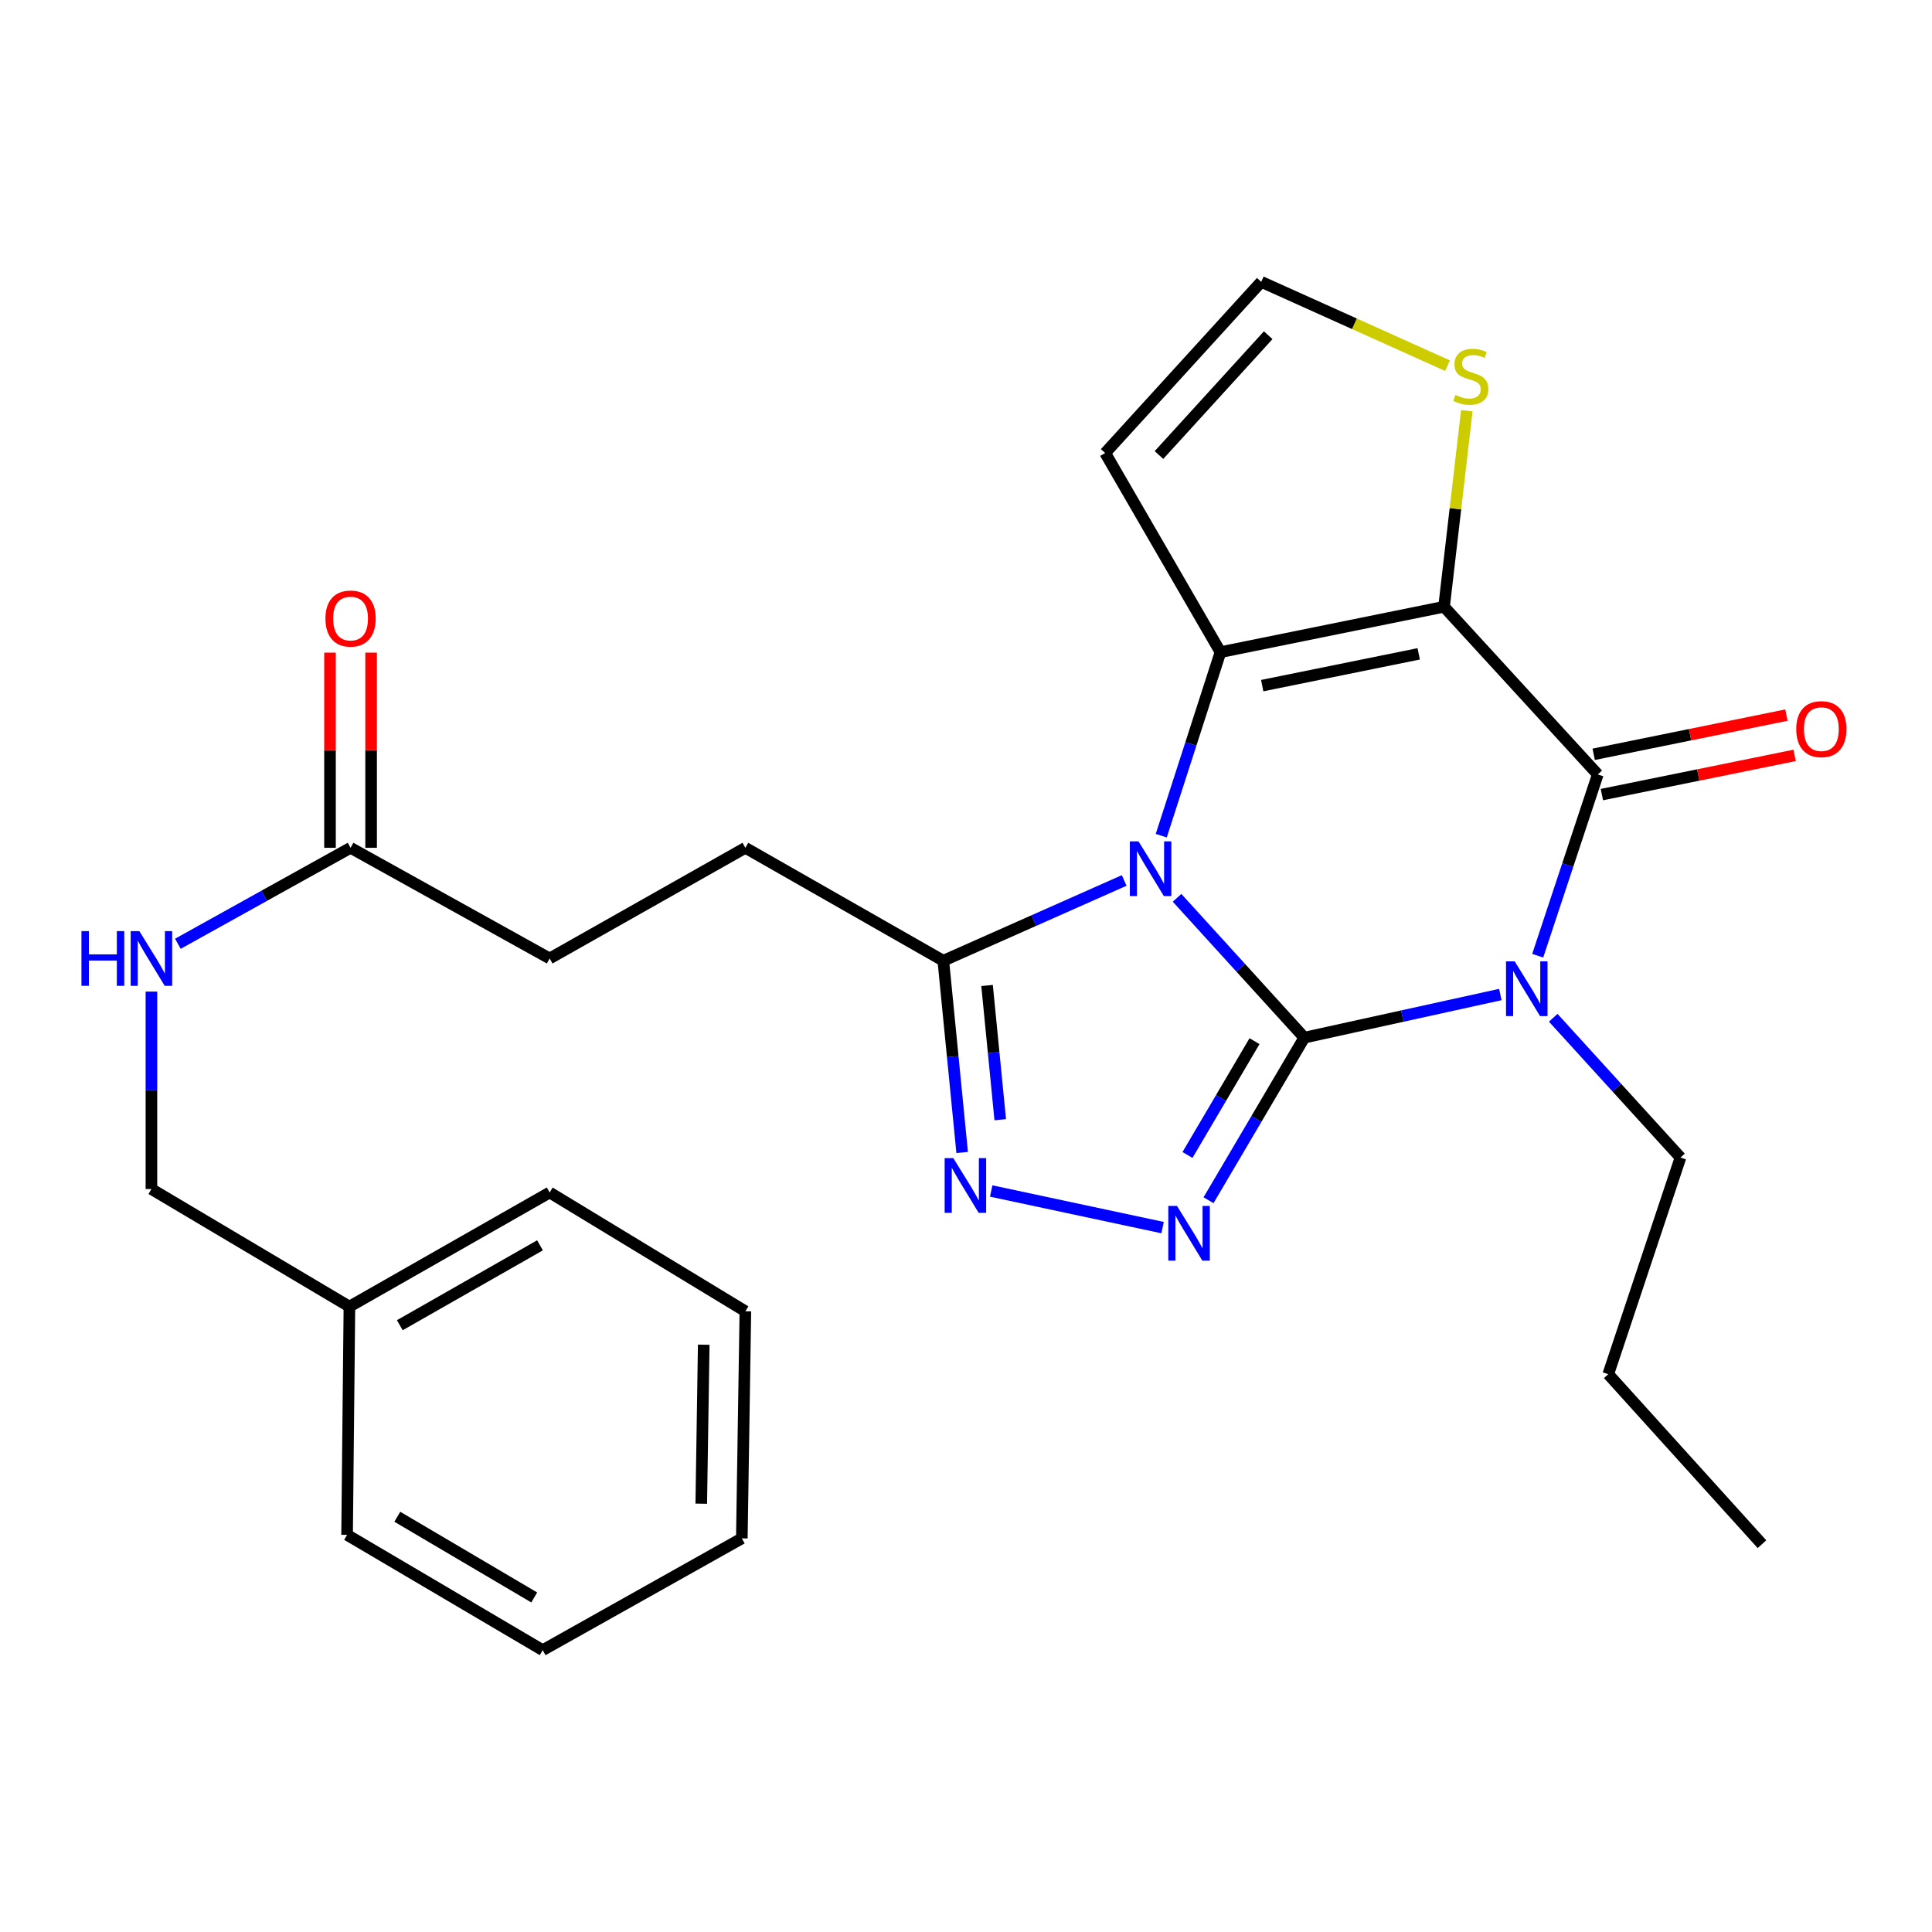 <?xml version='1.0' encoding='iso-8859-1'?>
<svg version='1.1' baseProfile='full'
              xmlns='http://www.w3.org/2000/svg'
                      xmlns:rdkit='http://www.rdkit.org/xml'
                      xmlns:xlink='http://www.w3.org/1999/xlink'
                  xml:space='preserve'
width='1000px' height='1000px' viewBox='0 0 1000 1000'>
<!-- END OF HEADER -->
<rect style='opacity:1.0;fill:#FFFFFF;stroke:none' width='1000' height='1000' x='0' y='0'> </rect>
<path class='bond-0' d='M 675.106,537.083 L 642.175,500.894' style='fill:none;fill-rule:evenodd;stroke:#000000;stroke-width:6px;stroke-linecap:butt;stroke-linejoin:miter;stroke-opacity:1' />
<path class='bond-0' d='M 642.175,500.894 L 609.244,464.704' style='fill:none;fill-rule:evenodd;stroke:#0000FF;stroke-width:6px;stroke-linecap:butt;stroke-linejoin:miter;stroke-opacity:1' />
<path class='bond-1' d='M 675.106,537.083 L 725.838,525.923' style='fill:none;fill-rule:evenodd;stroke:#000000;stroke-width:6px;stroke-linecap:butt;stroke-linejoin:miter;stroke-opacity:1' />
<path class='bond-1' d='M 725.838,525.923 L 776.57,514.762' style='fill:none;fill-rule:evenodd;stroke:#0000FF;stroke-width:6px;stroke-linecap:butt;stroke-linejoin:miter;stroke-opacity:1' />
<path class='bond-5' d='M 675.106,537.083 L 650.317,579.159' style='fill:none;fill-rule:evenodd;stroke:#000000;stroke-width:6px;stroke-linecap:butt;stroke-linejoin:miter;stroke-opacity:1' />
<path class='bond-5' d='M 650.317,579.159 L 625.529,621.235' style='fill:none;fill-rule:evenodd;stroke:#0000FF;stroke-width:6px;stroke-linecap:butt;stroke-linejoin:miter;stroke-opacity:1' />
<path class='bond-5' d='M 649.336,538.905 L 631.984,568.358' style='fill:none;fill-rule:evenodd;stroke:#000000;stroke-width:6px;stroke-linecap:butt;stroke-linejoin:miter;stroke-opacity:1' />
<path class='bond-5' d='M 631.984,568.358 L 614.632,597.811' style='fill:none;fill-rule:evenodd;stroke:#0000FF;stroke-width:6px;stroke-linecap:butt;stroke-linejoin:miter;stroke-opacity:1' />
<path class='bond-3' d='M 601.068,432.548 L 616.395,385.05' style='fill:none;fill-rule:evenodd;stroke:#0000FF;stroke-width:6px;stroke-linecap:butt;stroke-linejoin:miter;stroke-opacity:1' />
<path class='bond-3' d='M 616.395,385.05 L 631.722,337.552' style='fill:none;fill-rule:evenodd;stroke:#000000;stroke-width:6px;stroke-linecap:butt;stroke-linejoin:miter;stroke-opacity:1' />
<path class='bond-7' d='M 581.874,455.723 L 535.066,476.502' style='fill:none;fill-rule:evenodd;stroke:#0000FF;stroke-width:6px;stroke-linecap:butt;stroke-linejoin:miter;stroke-opacity:1' />
<path class='bond-7' d='M 535.066,476.502 L 488.258,497.281' style='fill:none;fill-rule:evenodd;stroke:#000000;stroke-width:6px;stroke-linecap:butt;stroke-linejoin:miter;stroke-opacity:1' />
<path class='bond-4' d='M 795.918,494.67 L 811.464,447.762' style='fill:none;fill-rule:evenodd;stroke:#0000FF;stroke-width:6px;stroke-linecap:butt;stroke-linejoin:miter;stroke-opacity:1' />
<path class='bond-4' d='M 811.464,447.762 L 827.01,400.855' style='fill:none;fill-rule:evenodd;stroke:#000000;stroke-width:6px;stroke-linecap:butt;stroke-linejoin:miter;stroke-opacity:1' />
<path class='bond-16' d='M 803.952,526.794 L 836.883,562.97' style='fill:none;fill-rule:evenodd;stroke:#0000FF;stroke-width:6px;stroke-linecap:butt;stroke-linejoin:miter;stroke-opacity:1' />
<path class='bond-16' d='M 836.883,562.97 L 869.815,599.145' style='fill:none;fill-rule:evenodd;stroke:#000000;stroke-width:6px;stroke-linecap:butt;stroke-linejoin:miter;stroke-opacity:1' />
<path class='bond-2' d='M 747.441,314.051 L 827.01,400.855' style='fill:none;fill-rule:evenodd;stroke:#000000;stroke-width:6px;stroke-linecap:butt;stroke-linejoin:miter;stroke-opacity:1' />
<path class='bond-8' d='M 747.441,314.051 L 753.33,263.319' style='fill:none;fill-rule:evenodd;stroke:#000000;stroke-width:6px;stroke-linecap:butt;stroke-linejoin:miter;stroke-opacity:1' />
<path class='bond-8' d='M 753.33,263.319 L 759.219,212.587' style='fill:none;fill-rule:evenodd;stroke:#CCCC00;stroke-width:6px;stroke-linecap:butt;stroke-linejoin:miter;stroke-opacity:1' />
<path class='bond-28' d='M 747.441,314.051 L 631.722,337.552' style='fill:none;fill-rule:evenodd;stroke:#000000;stroke-width:6px;stroke-linecap:butt;stroke-linejoin:miter;stroke-opacity:1' />
<path class='bond-28' d='M 734.318,338.429 L 653.314,354.879' style='fill:none;fill-rule:evenodd;stroke:#000000;stroke-width:6px;stroke-linecap:butt;stroke-linejoin:miter;stroke-opacity:1' />
<path class='bond-9' d='M 631.722,337.552 L 572.036,234.482' style='fill:none;fill-rule:evenodd;stroke:#000000;stroke-width:6px;stroke-linecap:butt;stroke-linejoin:miter;stroke-opacity:1' />
<path class='bond-11' d='M 829.13,411.28 L 879.014,401.135' style='fill:none;fill-rule:evenodd;stroke:#000000;stroke-width:6px;stroke-linecap:butt;stroke-linejoin:miter;stroke-opacity:1' />
<path class='bond-11' d='M 879.014,401.135 L 928.897,390.989' style='fill:none;fill-rule:evenodd;stroke:#FF0000;stroke-width:6px;stroke-linecap:butt;stroke-linejoin:miter;stroke-opacity:1' />
<path class='bond-11' d='M 824.889,390.429 L 874.773,380.283' style='fill:none;fill-rule:evenodd;stroke:#000000;stroke-width:6px;stroke-linecap:butt;stroke-linejoin:miter;stroke-opacity:1' />
<path class='bond-11' d='M 874.773,380.283 L 924.656,370.137' style='fill:none;fill-rule:evenodd;stroke:#FF0000;stroke-width:6px;stroke-linecap:butt;stroke-linejoin:miter;stroke-opacity:1' />
<path class='bond-6' d='M 601.756,635.406 L 513.039,616.454' style='fill:none;fill-rule:evenodd;stroke:#0000FF;stroke-width:6px;stroke-linecap:butt;stroke-linejoin:miter;stroke-opacity:1' />
<path class='bond-27' d='M 498.011,596.521 L 493.135,546.901' style='fill:none;fill-rule:evenodd;stroke:#0000FF;stroke-width:6px;stroke-linecap:butt;stroke-linejoin:miter;stroke-opacity:1' />
<path class='bond-27' d='M 493.135,546.901 L 488.258,497.281' style='fill:none;fill-rule:evenodd;stroke:#000000;stroke-width:6px;stroke-linecap:butt;stroke-linejoin:miter;stroke-opacity:1' />
<path class='bond-27' d='M 517.724,579.554 L 514.311,544.82' style='fill:none;fill-rule:evenodd;stroke:#0000FF;stroke-width:6px;stroke-linecap:butt;stroke-linejoin:miter;stroke-opacity:1' />
<path class='bond-27' d='M 514.311,544.82 L 510.898,510.086' style='fill:none;fill-rule:evenodd;stroke:#000000;stroke-width:6px;stroke-linecap:butt;stroke-linejoin:miter;stroke-opacity:1' />
<path class='bond-14' d='M 488.258,497.281 L 385.803,438.825' style='fill:none;fill-rule:evenodd;stroke:#000000;stroke-width:6px;stroke-linecap:butt;stroke-linejoin:miter;stroke-opacity:1' />
<path class='bond-29' d='M 749.241,189.278 L 701.026,167.579' style='fill:none;fill-rule:evenodd;stroke:#CCCC00;stroke-width:6px;stroke-linecap:butt;stroke-linejoin:miter;stroke-opacity:1' />
<path class='bond-29' d='M 701.026,167.579 L 652.811,145.881' style='fill:none;fill-rule:evenodd;stroke:#000000;stroke-width:6px;stroke-linecap:butt;stroke-linejoin:miter;stroke-opacity:1' />
<path class='bond-10' d='M 572.036,234.482 L 652.811,145.881' style='fill:none;fill-rule:evenodd;stroke:#000000;stroke-width:6px;stroke-linecap:butt;stroke-linejoin:miter;stroke-opacity:1' />
<path class='bond-10' d='M 599.877,235.527 L 656.419,173.507' style='fill:none;fill-rule:evenodd;stroke:#000000;stroke-width:6px;stroke-linecap:butt;stroke-linejoin:miter;stroke-opacity:1' />
<path class='bond-12' d='M 181.448,438.825 L 284.506,496.099' style='fill:none;fill-rule:evenodd;stroke:#000000;stroke-width:6px;stroke-linecap:butt;stroke-linejoin:miter;stroke-opacity:1' />
<path class='bond-13' d='M 181.448,438.825 L 136.757,463.659' style='fill:none;fill-rule:evenodd;stroke:#000000;stroke-width:6px;stroke-linecap:butt;stroke-linejoin:miter;stroke-opacity:1' />
<path class='bond-13' d='M 136.757,463.659 L 92.066,488.493' style='fill:none;fill-rule:evenodd;stroke:#0000FF;stroke-width:6px;stroke-linecap:butt;stroke-linejoin:miter;stroke-opacity:1' />
<path class='bond-15' d='M 192.087,438.825 L 192.087,388.317' style='fill:none;fill-rule:evenodd;stroke:#000000;stroke-width:6px;stroke-linecap:butt;stroke-linejoin:miter;stroke-opacity:1' />
<path class='bond-15' d='M 192.087,388.317 L 192.087,337.808' style='fill:none;fill-rule:evenodd;stroke:#FF0000;stroke-width:6px;stroke-linecap:butt;stroke-linejoin:miter;stroke-opacity:1' />
<path class='bond-15' d='M 170.809,438.825 L 170.809,388.317' style='fill:none;fill-rule:evenodd;stroke:#000000;stroke-width:6px;stroke-linecap:butt;stroke-linejoin:miter;stroke-opacity:1' />
<path class='bond-15' d='M 170.809,388.317 L 170.809,337.808' style='fill:none;fill-rule:evenodd;stroke:#FF0000;stroke-width:6px;stroke-linecap:butt;stroke-linejoin:miter;stroke-opacity:1' />
<path class='bond-18' d='M 78.378,513.243 L 78.378,564.345' style='fill:none;fill-rule:evenodd;stroke:#0000FF;stroke-width:6px;stroke-linecap:butt;stroke-linejoin:miter;stroke-opacity:1' />
<path class='bond-18' d='M 78.378,564.345 L 78.378,615.447' style='fill:none;fill-rule:evenodd;stroke:#000000;stroke-width:6px;stroke-linecap:butt;stroke-linejoin:miter;stroke-opacity:1' />
<path class='bond-17' d='M 385.803,438.825 L 284.506,496.099' style='fill:none;fill-rule:evenodd;stroke:#000000;stroke-width:6px;stroke-linecap:butt;stroke-linejoin:miter;stroke-opacity:1' />
<path class='bond-22' d='M 869.815,599.145 L 832.436,711.282' style='fill:none;fill-rule:evenodd;stroke:#000000;stroke-width:6px;stroke-linecap:butt;stroke-linejoin:miter;stroke-opacity:1' />
<path class='bond-19' d='M 78.378,615.447 L 180.857,676.303' style='fill:none;fill-rule:evenodd;stroke:#000000;stroke-width:6px;stroke-linecap:butt;stroke-linejoin:miter;stroke-opacity:1' />
<path class='bond-20' d='M 180.857,676.303 L 284.506,617.232' style='fill:none;fill-rule:evenodd;stroke:#000000;stroke-width:6px;stroke-linecap:butt;stroke-linejoin:miter;stroke-opacity:1' />
<path class='bond-20' d='M 206.94,685.929 L 279.495,644.579' style='fill:none;fill-rule:evenodd;stroke:#000000;stroke-width:6px;stroke-linecap:butt;stroke-linejoin:miter;stroke-opacity:1' />
<path class='bond-21' d='M 180.857,676.303 L 179.651,794.445' style='fill:none;fill-rule:evenodd;stroke:#000000;stroke-width:6px;stroke-linecap:butt;stroke-linejoin:miter;stroke-opacity:1' />
<path class='bond-24' d='M 284.506,617.232 L 385.803,678.715' style='fill:none;fill-rule:evenodd;stroke:#000000;stroke-width:6px;stroke-linecap:butt;stroke-linejoin:miter;stroke-opacity:1' />
<path class='bond-25' d='M 179.651,794.445 L 280.901,854.119' style='fill:none;fill-rule:evenodd;stroke:#000000;stroke-width:6px;stroke-linecap:butt;stroke-linejoin:miter;stroke-opacity:1' />
<path class='bond-25' d='M 205.643,785.065 L 276.517,826.837' style='fill:none;fill-rule:evenodd;stroke:#000000;stroke-width:6px;stroke-linecap:butt;stroke-linejoin:miter;stroke-opacity:1' />
<path class='bond-23' d='M 832.436,711.282 L 911.993,799.268' style='fill:none;fill-rule:evenodd;stroke:#000000;stroke-width:6px;stroke-linecap:butt;stroke-linejoin:miter;stroke-opacity:1' />
<path class='bond-30' d='M 385.803,678.715 L 383.971,796.266' style='fill:none;fill-rule:evenodd;stroke:#000000;stroke-width:6px;stroke-linecap:butt;stroke-linejoin:miter;stroke-opacity:1' />
<path class='bond-30' d='M 364.252,696.016 L 362.97,778.301' style='fill:none;fill-rule:evenodd;stroke:#000000;stroke-width:6px;stroke-linecap:butt;stroke-linejoin:miter;stroke-opacity:1' />
<path class='bond-26' d='M 280.901,854.119 L 383.971,796.266' style='fill:none;fill-rule:evenodd;stroke:#000000;stroke-width:6px;stroke-linecap:butt;stroke-linejoin:miter;stroke-opacity:1' />
<path  class='atom-1' d='M 589.289 435.493
L 598.569 450.493
Q 599.489 451.973, 600.969 454.653
Q 602.449 457.333, 602.529 457.493
L 602.529 435.493
L 606.289 435.493
L 606.289 463.813
L 602.409 463.813
L 592.449 447.413
Q 591.289 445.493, 590.049 443.293
Q 588.849 441.093, 588.489 440.413
L 588.489 463.813
L 584.809 463.813
L 584.809 435.493
L 589.289 435.493
' fill='#0000FF'/>
<path  class='atom-2' d='M 783.997 497.59
L 793.277 512.59
Q 794.197 514.07, 795.677 516.75
Q 797.157 519.43, 797.237 519.59
L 797.237 497.59
L 800.997 497.59
L 800.997 525.91
L 797.117 525.91
L 787.157 509.51
Q 785.997 507.59, 784.757 505.39
Q 783.557 503.19, 783.197 502.51
L 783.197 525.91
L 779.517 525.91
L 779.517 497.59
L 783.997 497.59
' fill='#0000FF'/>
<path  class='atom-6' d='M 609.196 624.173
L 618.476 639.173
Q 619.396 640.653, 620.876 643.333
Q 622.356 646.013, 622.436 646.173
L 622.436 624.173
L 626.196 624.173
L 626.196 652.493
L 622.316 652.493
L 612.356 636.093
Q 611.196 634.173, 609.956 631.973
Q 608.756 629.773, 608.396 629.093
L 608.396 652.493
L 604.716 652.493
L 604.716 624.173
L 609.196 624.173
' fill='#0000FF'/>
<path  class='atom-7' d='M 493.43 599.443
L 502.71 614.443
Q 503.63 615.923, 505.11 618.603
Q 506.59 621.283, 506.67 621.443
L 506.67 599.443
L 510.43 599.443
L 510.43 627.763
L 506.55 627.763
L 496.59 611.363
Q 495.43 609.443, 494.19 607.243
Q 492.99 605.043, 492.63 604.363
L 492.63 627.763
L 488.95 627.763
L 488.95 599.443
L 493.43 599.443
' fill='#0000FF'/>
<path  class='atom-9' d='M 753.295 204.423
Q 753.615 204.543, 754.935 205.103
Q 756.255 205.663, 757.695 206.023
Q 759.175 206.343, 760.615 206.343
Q 763.295 206.343, 764.855 205.063
Q 766.415 203.743, 766.415 201.463
Q 766.415 199.903, 765.615 198.943
Q 764.855 197.983, 763.655 197.463
Q 762.455 196.943, 760.455 196.343
Q 757.935 195.583, 756.415 194.863
Q 754.935 194.143, 753.855 192.623
Q 752.815 191.103, 752.815 188.543
Q 752.815 184.983, 755.215 182.783
Q 757.655 180.583, 762.455 180.583
Q 765.735 180.583, 769.455 182.143
L 768.535 185.223
Q 765.135 183.823, 762.575 183.823
Q 759.815 183.823, 758.295 184.983
Q 756.775 186.103, 756.815 188.063
Q 756.815 189.583, 757.575 190.503
Q 758.375 191.423, 759.495 191.943
Q 760.655 192.463, 762.575 193.063
Q 765.135 193.863, 766.655 194.663
Q 768.175 195.463, 769.255 197.103
Q 770.375 198.703, 770.375 201.463
Q 770.375 205.383, 767.735 207.503
Q 765.135 209.583, 760.775 209.583
Q 758.255 209.583, 756.335 209.023
Q 754.455 208.503, 752.215 207.583
L 753.295 204.423
' fill='#CCCC00'/>
<path  class='atom-12' d='M 929.729 377.398
Q 929.729 370.598, 933.089 366.798
Q 936.449 362.998, 942.729 362.998
Q 949.009 362.998, 952.369 366.798
Q 955.729 370.598, 955.729 377.398
Q 955.729 384.278, 952.329 388.198
Q 948.929 392.078, 942.729 392.078
Q 936.489 392.078, 933.089 388.198
Q 929.729 384.318, 929.729 377.398
M 942.729 388.878
Q 947.049 388.878, 949.369 385.998
Q 951.729 383.078, 951.729 377.398
Q 951.729 371.838, 949.369 369.038
Q 947.049 366.198, 942.729 366.198
Q 938.409 366.198, 936.049 368.998
Q 933.729 371.798, 933.729 377.398
Q 933.729 383.118, 936.049 385.998
Q 938.409 388.878, 942.729 388.878
' fill='#FF0000'/>
<path  class='atom-14' d='M 42.158 481.939
L 45.998 481.939
L 45.998 493.979
L 60.478 493.979
L 60.478 481.939
L 64.318 481.939
L 64.318 510.259
L 60.478 510.259
L 60.478 497.179
L 45.998 497.179
L 45.998 510.259
L 42.158 510.259
L 42.158 481.939
' fill='#0000FF'/>
<path  class='atom-14' d='M 72.118 481.939
L 81.398 496.939
Q 82.318 498.419, 83.798 501.099
Q 85.278 503.779, 85.358 503.939
L 85.358 481.939
L 89.118 481.939
L 89.118 510.259
L 85.238 510.259
L 75.278 493.859
Q 74.118 491.939, 72.878 489.739
Q 71.678 487.539, 71.318 486.859
L 71.318 510.259
L 67.638 510.259
L 67.638 481.939
L 72.118 481.939
' fill='#0000FF'/>
<path  class='atom-16' d='M 168.448 320.16
Q 168.448 313.36, 171.808 309.56
Q 175.168 305.76, 181.448 305.76
Q 187.728 305.76, 191.088 309.56
Q 194.448 313.36, 194.448 320.16
Q 194.448 327.04, 191.048 330.96
Q 187.648 334.84, 181.448 334.84
Q 175.208 334.84, 171.808 330.96
Q 168.448 327.08, 168.448 320.16
M 181.448 331.64
Q 185.768 331.64, 188.088 328.76
Q 190.448 325.84, 190.448 320.16
Q 190.448 314.6, 188.088 311.8
Q 185.768 308.96, 181.448 308.96
Q 177.128 308.96, 174.768 311.76
Q 172.448 314.56, 172.448 320.16
Q 172.448 325.88, 174.768 328.76
Q 177.128 331.64, 181.448 331.64
' fill='#FF0000'/>
</svg>
